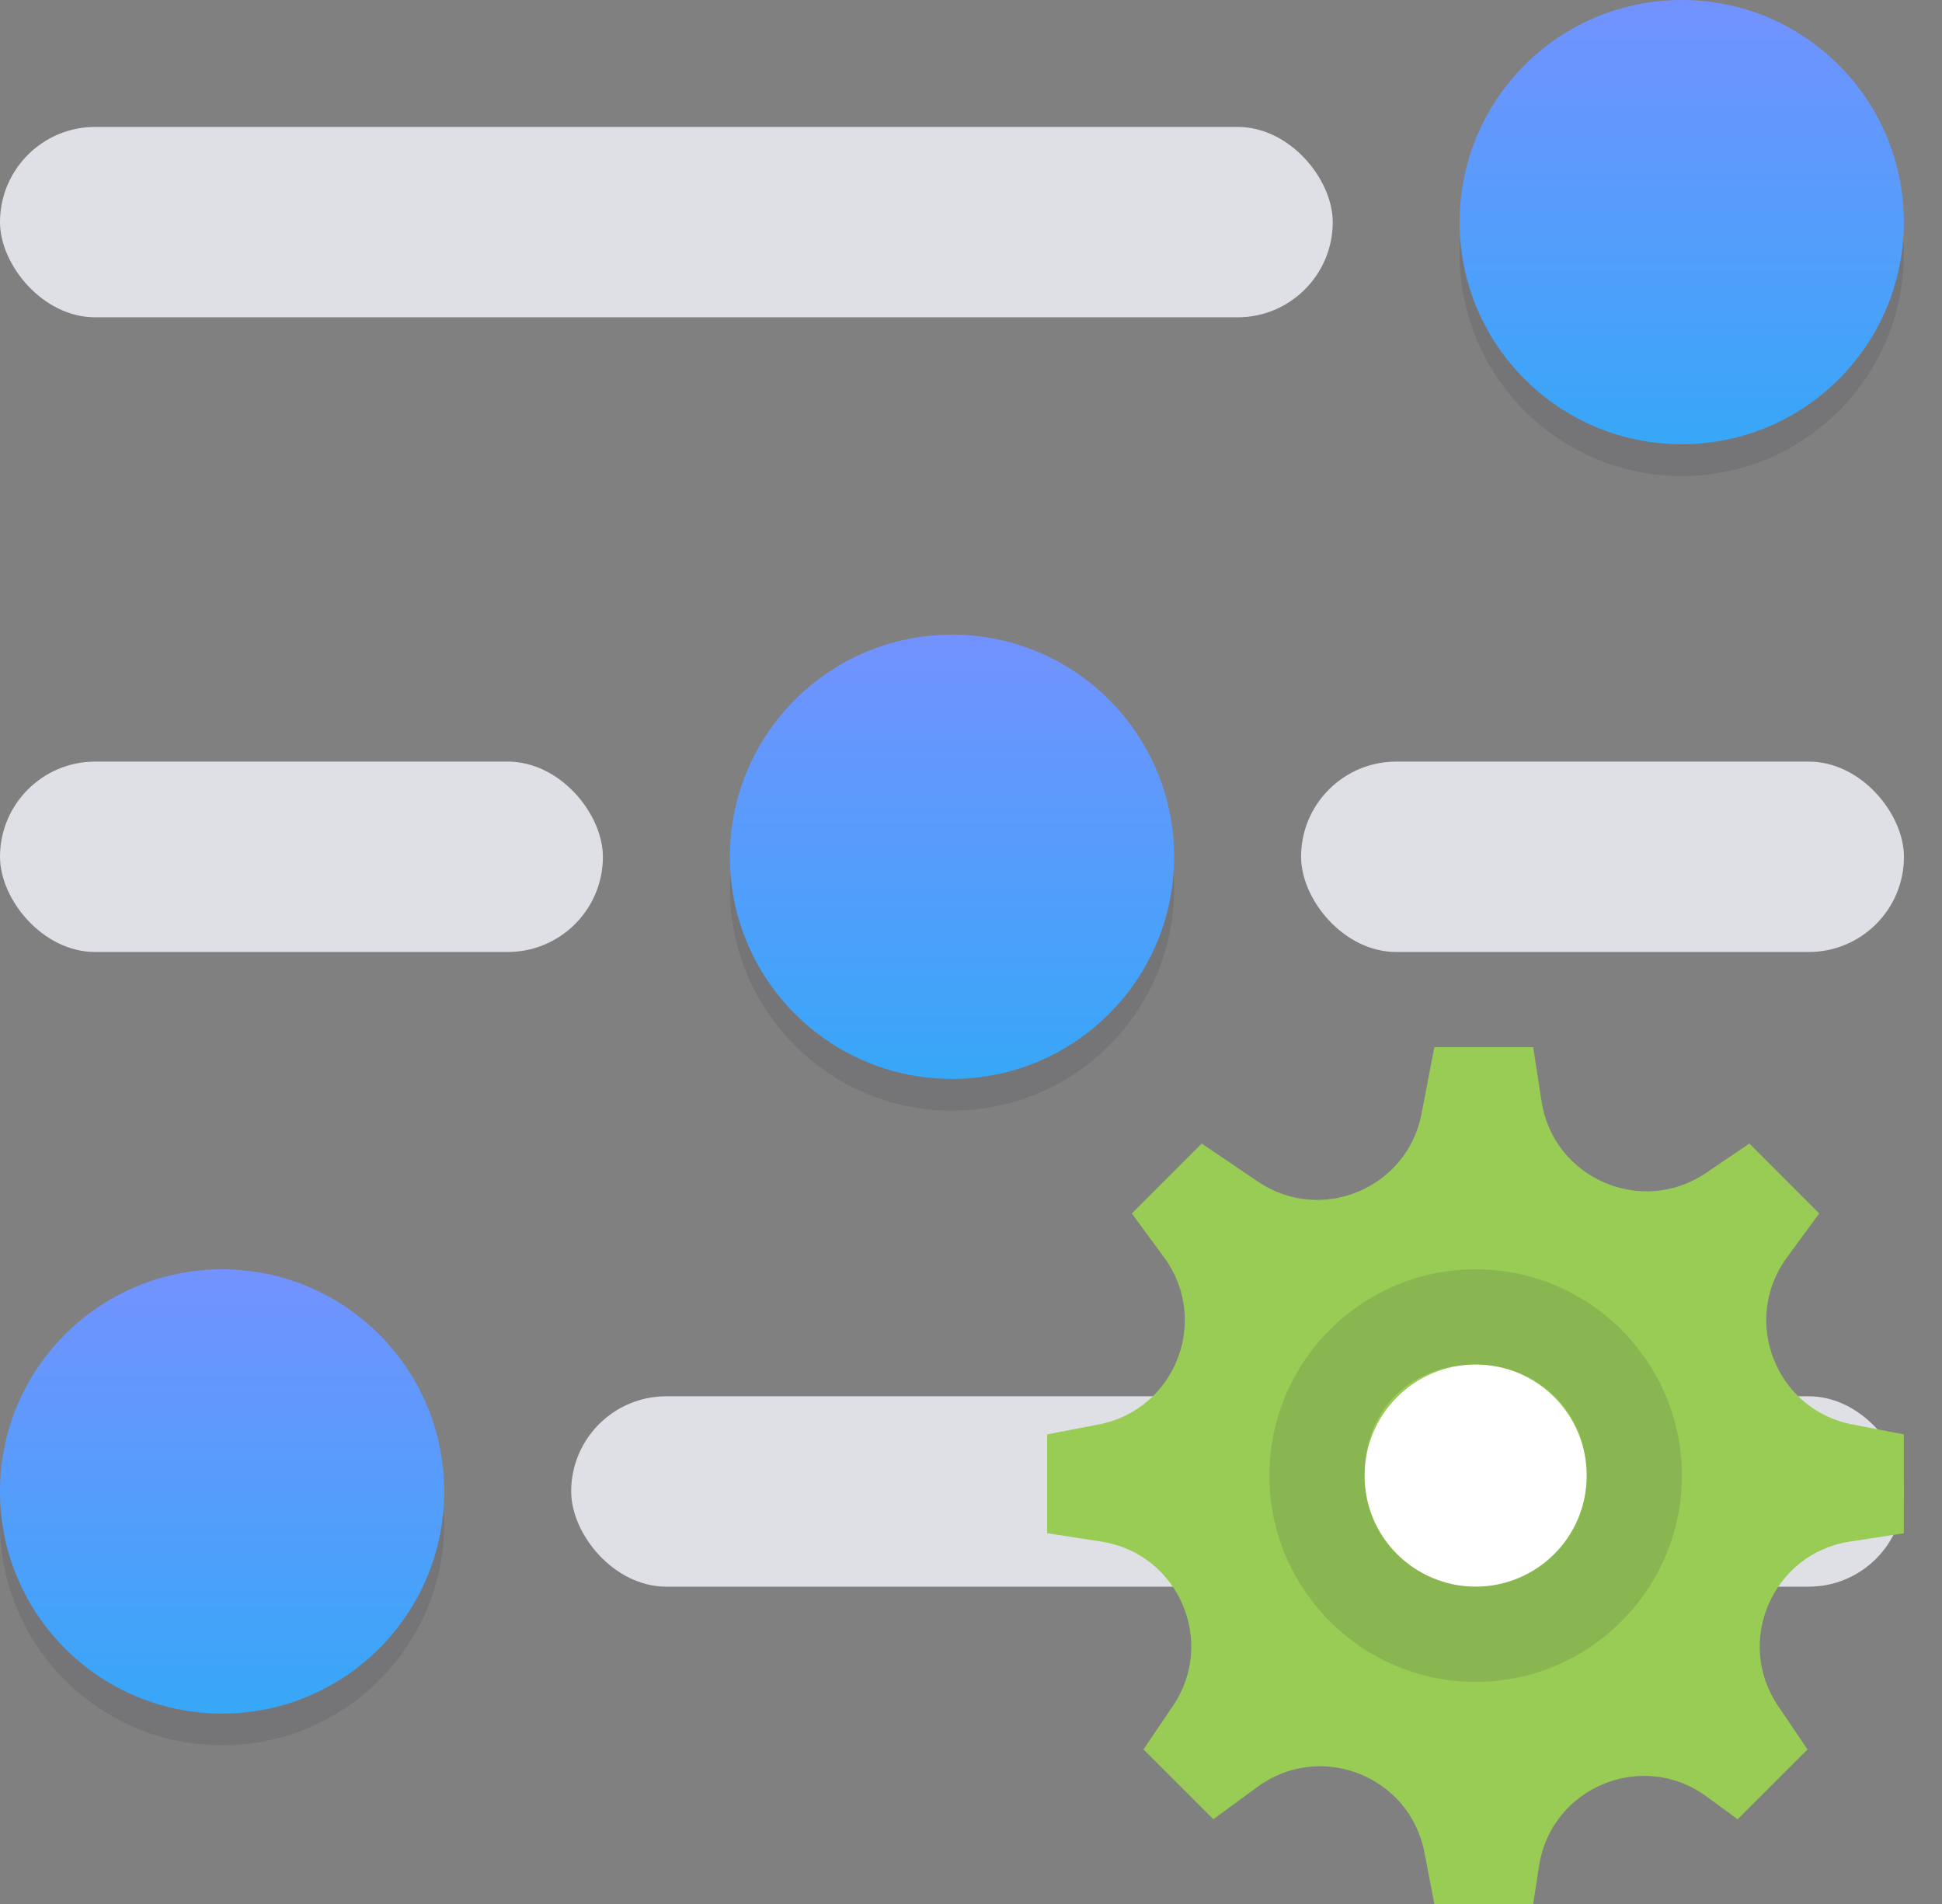 <svg width="51" height="50" viewBox="0 0 51 50" fill="none" xmlns="http://www.w3.org/2000/svg">
<rect x="0" y="0" width="51" height="50" fill="#808080" stroke="none"/>
<rect x="34.168" y="20" width="15.833" height="5" rx="2.5" fill="#DFDFE6"/>
<rect y="20" width="15.833" height="5" rx="2.5" fill="#DFDFE6"/>
<circle opacity="0.15" cx="25.001" cy="23.333" r="5.833" fill="#393747"/>
<circle cx="25.001" cy="22.5" r="5.833" fill="url(#paint0_linear)"/>
<rect x="15" y="36.667" width="35" height="5" rx="2.5" fill="#DFDFE6"/>
<circle opacity="0.15" cx="5.833" cy="40" r="5.833" fill="#393747"/>
<circle cx="5.833" cy="39.167" r="5.833" fill="url(#paint1_linear)"/>
<path d="M50 37.668L48.646 37.407C46.637 37.021 45.717 34.674 46.926 33.025L47.776 31.866L45.941 30.03L44.8 30.804C43.107 31.951 40.795 30.942 40.483 28.921L40.264 27.5H37.668L37.332 29.248C36.954 31.213 34.69 32.151 33.033 31.029L31.559 30.03L29.724 31.866L30.574 33.025C31.783 34.675 30.863 37.021 28.854 37.407L27.5 37.668V40.264L28.92 40.483C30.942 40.794 31.95 43.105 30.803 44.799L30.029 45.94L31.865 47.775L33.024 46.925C34.674 45.716 37.02 46.636 37.407 48.645L37.668 50H40.264L40.418 49.001C40.736 46.934 43.133 45.942 44.818 47.178L45.633 47.776L47.469 45.941L46.695 44.8C45.548 43.107 46.557 40.795 48.578 40.483L49.998 40.265V37.668H50Z" fill="#98CC54"/>
<path d="M38.753 41.667C40.363 41.667 41.669 40.361 41.669 38.75C41.669 37.139 40.363 35.833 38.753 35.833C37.142 35.833 35.836 37.139 35.836 38.75C35.836 40.361 37.142 41.667 38.753 41.667Z" fill="white"/>
<path opacity="0.15" d="M38.753 44.167C35.766 44.167 33.336 41.737 33.336 38.75C33.336 35.763 35.766 33.333 38.753 33.333C41.739 33.333 44.169 35.763 44.169 38.75C44.169 41.737 41.739 44.167 38.753 44.167ZM38.753 35.833C37.086 35.833 35.836 36.958 35.836 38.75C35.836 40.542 37.312 41.667 38.753 41.667C40.193 41.667 41.669 40.542 41.669 38.75C41.669 36.958 40.265 35.833 38.753 35.833Z" fill="#393747"/>
<rect y="3.333" width="35" height="5" rx="2.5" fill="#DFDFE6"/>
<circle opacity="0.15" cx="44.165" cy="6.667" r="5.833" fill="#393747"/>
<circle cx="44.165" cy="5.833" r="5.833" fill="url(#paint2_linear)"/>
<defs>
<linearGradient id="paint0_linear" x1="25.002" y1="16.666" x2="25.002" y2="28.333" gradientUnits="userSpaceOnUse">
<stop stop-color="#7392FF"/>
<stop offset="1" stop-color="#37A7F8"/>
</linearGradient>
<linearGradient id="paint1_linear" x1="5.834" y1="33.333" x2="5.834" y2="45" gradientUnits="userSpaceOnUse">
<stop stop-color="#7392FF"/>
<stop offset="1" stop-color="#37A7F8"/>
</linearGradient>
<linearGradient id="paint2_linear" x1="44.166" y1="-0.001" x2="44.166" y2="11.667" gradientUnits="userSpaceOnUse">
<stop stop-color="#7392FF"/>
<stop offset="1" stop-color="#37A7F8"/>
</linearGradient>
</defs>
</svg>
